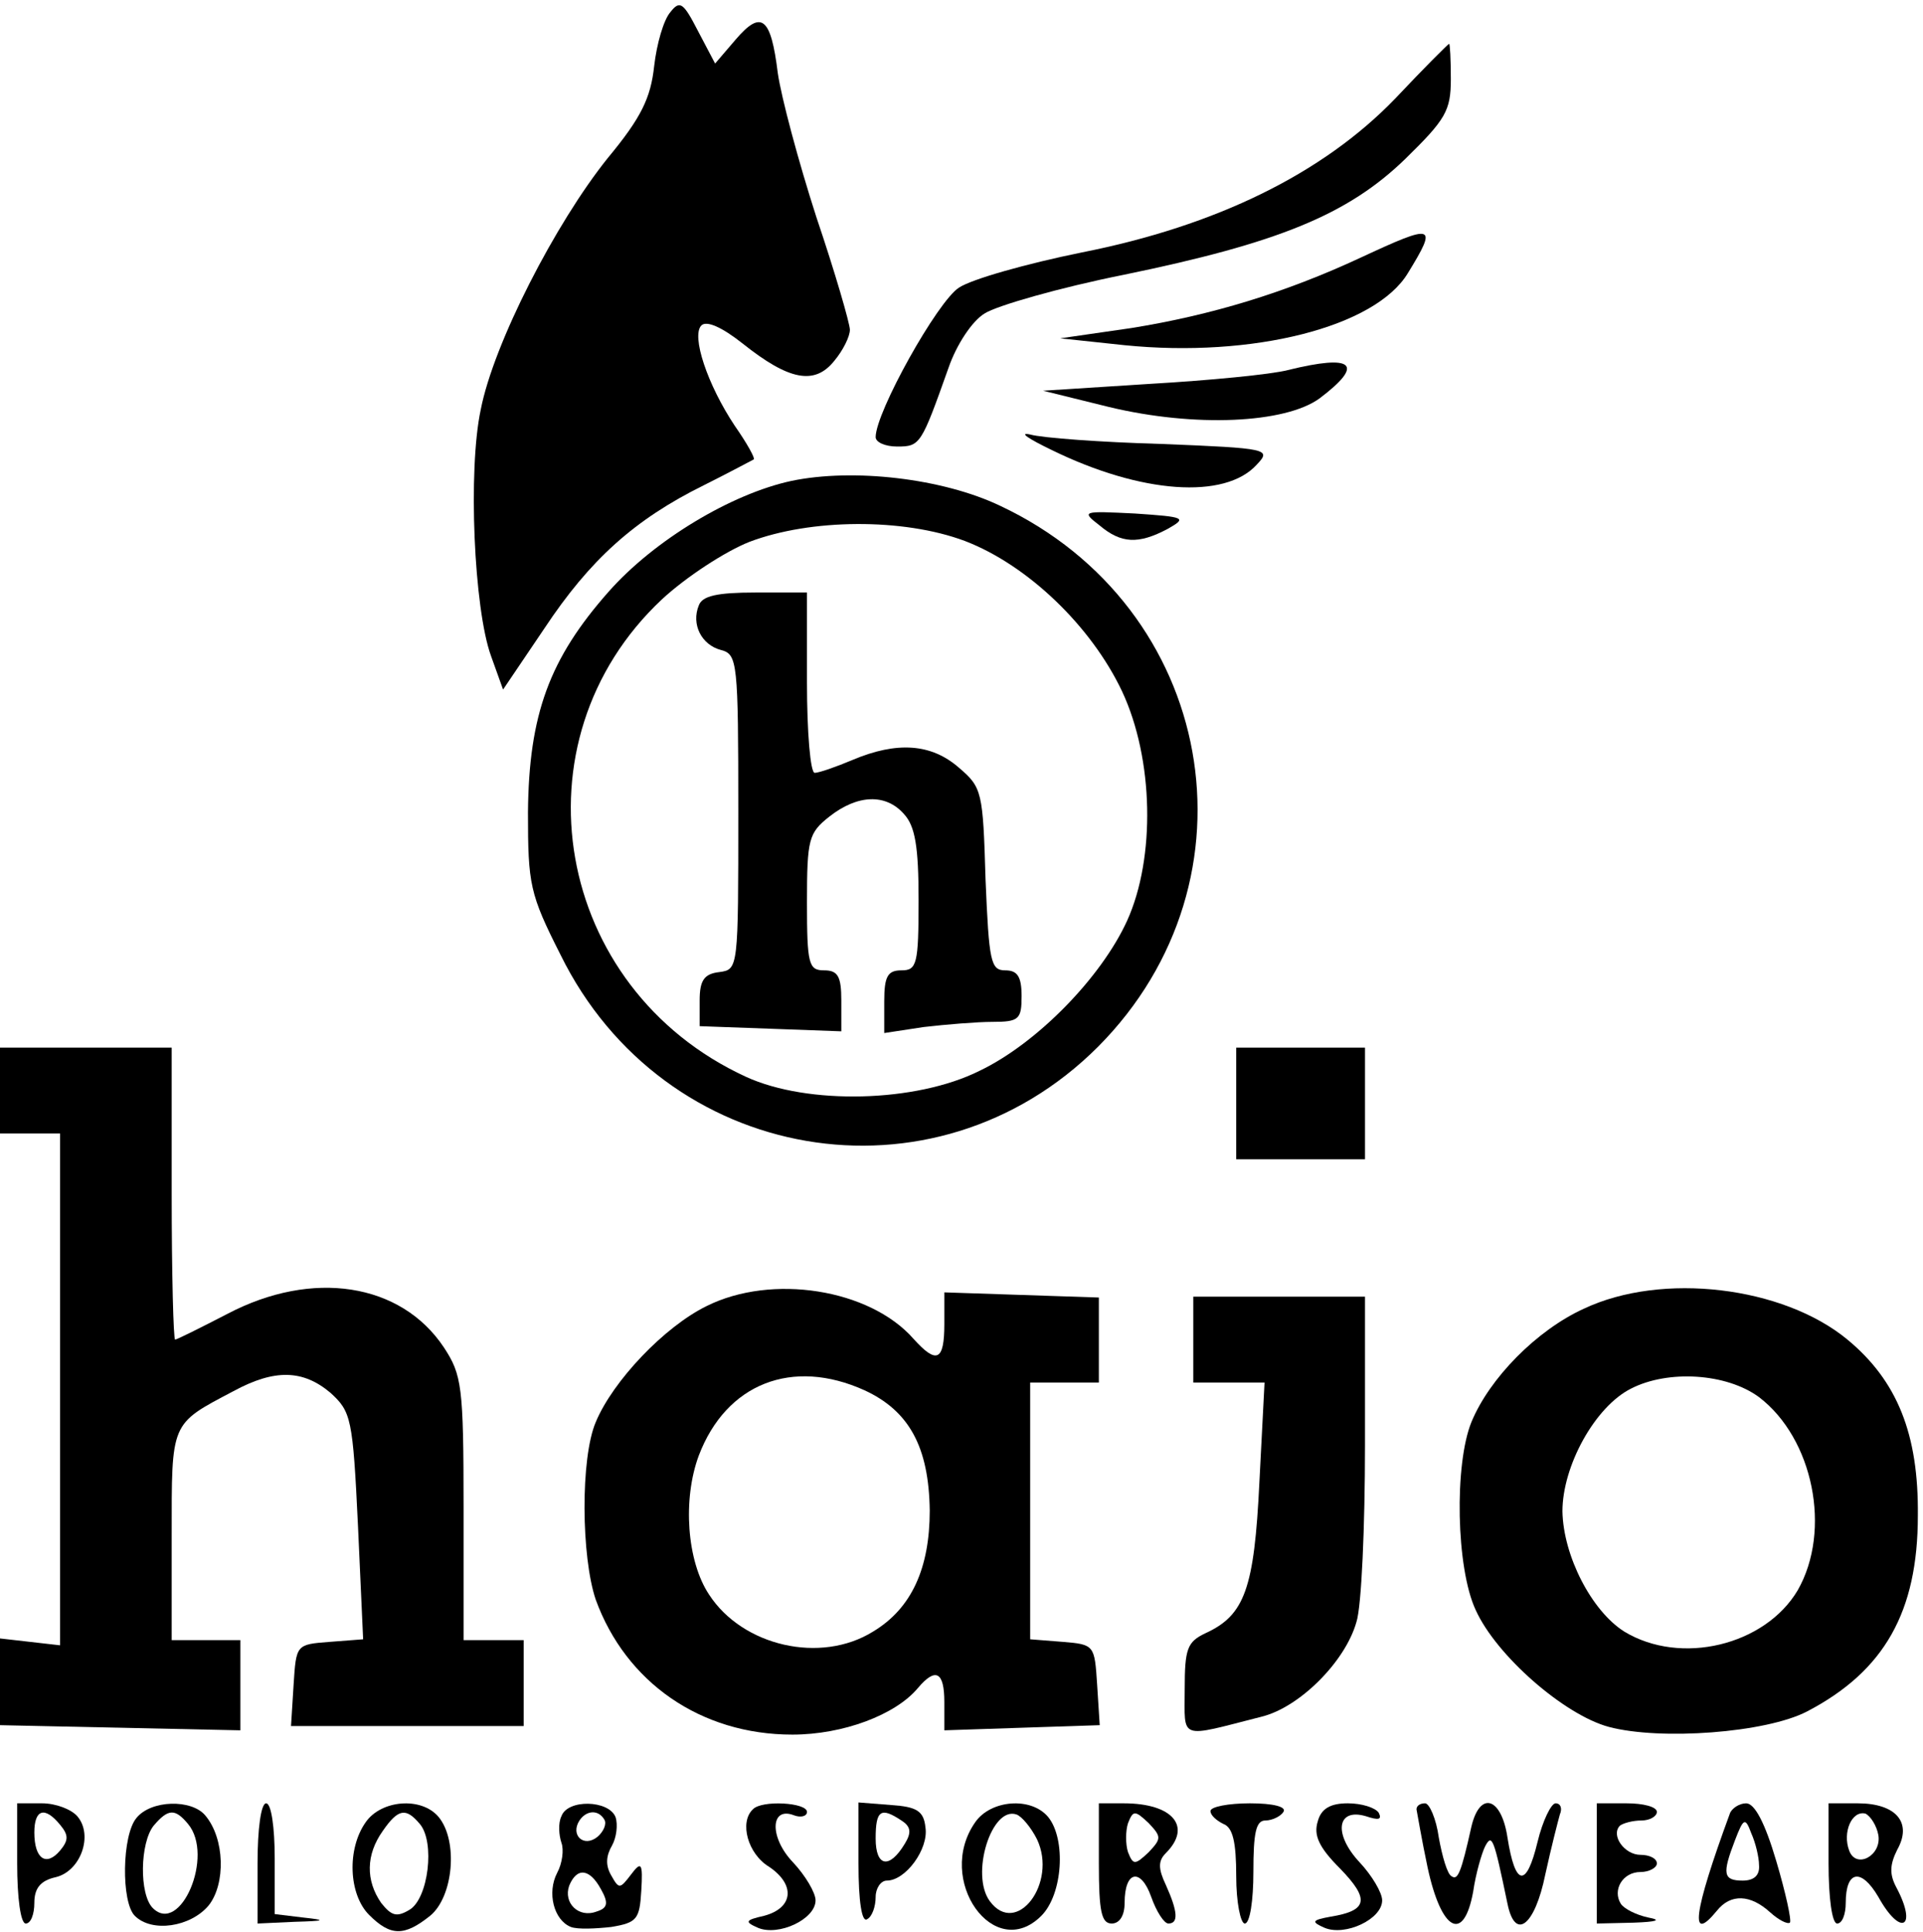 <?xml version="1.0" standalone="no"?>
<!DOCTYPE svg PUBLIC "-//W3C//DTD SVG 20010904//EN"
 "http://www.w3.org/TR/2001/REC-SVG-20010904/DTD/svg10.dtd">
<svg version="1.0" xmlns="http://www.w3.org/2000/svg"
 width="224pt" height="225pt" viewBox="0 0 224 225"
 preserveAspectRatio="xMidYMid meet">

<g transform="translate(0,225) scale(0.1,-0.1)"
fill="#000000" stroke="none">
<path d="M781 2236 c-8 -9 -16 -37 -19 -63 -4 -37 -15 -60 -54 -107 -61 -76
-133 -216 -148 -293 -15 -70 -8 -232 12 -287 l14 -39 48 71 c53 80 105 127
186 167 30 15 56 29 58 30 2 1 -8 19 -22 39 -32 48 -51 105 -39 117 6 6 24 -2
48 -21 54 -43 84 -49 107 -20 10 12 18 28 18 36 0 7 -17 66 -39 131 -21 65
-41 140 -45 168 -8 65 -19 74 -49 39 l-24 -28 -20 38 c-17 33 -21 36 -32 22z"/>
<path d="M1625 2135 c-84 -87 -208 -148 -365 -179 -64 -13 -128 -31 -143 -41
-25 -16 -97 -145 -97 -174 0 -6 11 -11 25 -11 27 0 28 2 60 92 9 26 27 54 42
63 14 9 87 30 162 45 180 37 261 70 328 135 47 46 53 56 53 93 0 23 -1 41 -2
41 -2 -1 -30 -29 -63 -64z"/>
<path d="M1585 1950 c-88 -41 -174 -67 -267 -82 l-83 -12 75 -8 c149 -15 292
21 330 84 35 57 31 58 -55 18z"/>
<path d="M1500 1819 c-19 -5 -91 -12 -160 -16 l-125 -8 77 -19 c100 -24 205
-19 245 10 53 40 40 52 -37 33z"/>
<path d="M1225 1726 c104 -51 202 -58 239 -17 17 18 14 19 -111 24 -70 2 -139
7 -153 11 -14 3 -2 -5 25 -18z"/>
<path d="M922 1690 c-70 -15 -160 -69 -213 -129 -69 -78 -93 -143 -94 -257 0
-84 2 -95 38 -166 120 -244 435 -298 626 -107 194 195 137 512 -114 630 -67
32 -171 44 -243 29z m202 -70 c73 -28 147 -99 183 -175 37 -79 39 -194 6 -267
-30 -66 -105 -143 -172 -175 -74 -37 -200 -40 -272 -7 -224 103 -274 391 -98
556 28 26 74 56 102 67 71 27 179 28 251 1z"/>
<path d="M814 1545 c-9 -22 3 -46 26 -52 19 -5 20 -14 20 -188 0 -183 0 -184
-22 -187 -18 -2 -23 -10 -23 -33 l0 -30 83 -3 82 -3 0 36 c0 28 -4 35 -20 35
-18 0 -20 7 -20 79 0 74 2 81 26 100 33 26 66 27 87 3 13 -14 17 -38 17 -100
0 -75 -2 -82 -20 -82 -16 0 -20 -7 -20 -36 l0 -37 46 7 c26 3 62 6 80 6 31 0
34 3 34 30 0 23 -5 30 -19 30 -17 0 -19 10 -23 106 -3 102 -4 107 -31 130 -32
28 -72 31 -124 9 -19 -8 -39 -15 -44 -15 -5 0 -9 47 -9 105 l0 105 -60 0 c-45
0 -62 -4 -66 -15z"/>
<path d="M1281 1638 c25 -21 45 -22 79 -4 23 13 21 14 -38 18 -61 3 -63 3 -41
-14z"/>
<path d="M0 980 l0 -50 35 0 35 0 0 -298 0 -298 -35 4 -35 4 0 -50 0 -51 140
-3 140 -3 0 53 0 52 -40 0 -40 0 0 121 c0 134 -2 130 72 169 48 26 81 25 113
-2 24 -22 26 -29 32 -155 l6 -132 -39 -3 c-39 -3 -39 -3 -42 -50 l-3 -48 135
0 136 0 0 50 0 50 -35 0 -35 0 0 154 c0 142 -2 155 -23 187 -50 75 -153 91
-252 39 -31 -16 -59 -30 -61 -30 -2 0 -4 77 -4 170 l0 170 -100 0 -100 0 0
-50z"/>
<path d="M1440 965 l0 -65 75 0 75 0 0 65 0 65 -75 0 -75 0 0 -65z"/>
<path d="M823 729 c-49 -24 -109 -87 -129 -135 -18 -42 -17 -157 0 -207 35
-96 122 -157 229 -157 59 0 120 23 146 54 21 25 31 19 31 -16 l0 -33 90 3 91
3 -3 47 c-3 46 -3 47 -40 50 l-38 3 0 150 0 149 40 0 40 0 0 49 0 50 -90 3
-90 3 0 -37 c0 -43 -9 -47 -36 -17 -51 58 -165 76 -241 38z m184 -98 c52 -24
75 -66 76 -140 0 -67 -21 -114 -66 -141 -61 -38 -152 -17 -191 43 -26 39 -31
111 -12 162 32 84 109 114 193 76z"/>
<path d="M1845 726 c-55 -25 -110 -81 -131 -132 -20 -49 -18 -170 5 -219 24
-53 103 -122 155 -136 60 -16 183 -7 231 18 90 47 129 116 129 228 1 95 -24
157 -82 205 -75 62 -216 79 -307 36z m204 -103 c63 -48 85 -155 45 -225 -38
-64 -136 -88 -202 -48 -38 24 -71 88 -72 140 0 53 38 122 80 143 43 22 111 18
149 -10z"/>
<path d="M1390 690 l0 -50 41 0 42 0 -6 -116 c-6 -124 -17 -155 -63 -176 -21
-10 -24 -18 -24 -65 0 -60 -8 -57 90 -32 44 11 97 64 110 110 6 18 10 112 10
206 l0 173 -100 0 -100 0 0 -50z"/>
<path d="M20 80 c0 -40 4 -70 10 -70 6 0 10 11 10 24 0 17 7 26 25 30 29 7 44
49 25 71 -7 8 -25 15 -41 15 l-29 0 0 -70z m50 45 c10 -12 10 -18 0 -30 -16
-19 -30 -10 -30 21 0 27 12 31 30 9z"/>
<path d="M159 133 c-17 -20 -18 -98 -2 -114 20 -20 65 -13 86 12 20 25 19 78
-4 105 -16 19 -63 18 -80 -3z m60 -7 c31 -37 -9 -130 -41 -98 -16 16 -15 76 1
96 17 20 25 20 40 2z"/>
<path d="M300 80 l0 -70 43 2 c36 1 38 2 10 5 l-33 4 0 65 c0 36 -4 64 -10 64
-6 0 -10 -30 -10 -70z"/>
<path d="M426 128 c-22 -31 -20 -84 4 -108 25 -25 41 -25 71 -1 27 22 33 87
10 115 -20 24 -67 20 -85 -6z m63 -2 c18 -21 10 -87 -12 -100 -15 -9 -21 -7
-33 8 -18 26 -18 56 2 84 18 26 27 27 43 8z"/>
<path d="M654 135 c-4 -8 -3 -22 0 -31 3 -8 1 -24 -5 -35 -12 -23 -4 -55 16
-63 8 -3 29 -2 47 0 30 5 33 9 35 42 2 33 0 35 -12 19 -13 -17 -14 -17 -23 -1
-7 12 -6 23 1 35 5 9 7 24 4 33 -8 20 -56 21 -63 1z m50 -4 c3 -5 -1 -14 -8
-20 -16 -13 -32 2 -21 19 8 12 22 13 29 1z m-4 -81 c9 -16 8 -22 -5 -26 -21
-8 -39 10 -32 30 9 22 24 20 37 -4z"/>
<path d="M877 143 c-16 -15 -6 -52 19 -67 31 -21 28 -48 -6 -57 -22 -5 -23 -7
-7 -14 24 -10 67 10 67 32 0 9 -12 29 -26 44 -28 29 -27 66 1 55 8 -3 15 -1
15 4 0 11 -53 14 -63 3z"/>
<path d="M1000 80 c0 -45 4 -69 10 -65 6 3 10 15 10 26 0 10 6 19 13 19 22 0
49 37 45 62 -2 19 -10 24 -40 26 l-38 3 0 -71z m50 50 c11 -7 12 -14 4 -27
-18 -30 -34 -27 -34 6 0 33 6 37 30 21z"/>
<path d="M1136 128 c-47 -67 22 -164 77 -109 25 25 29 89 8 115 -20 24 -67 20
-85 -6z m72 -20 c24 -51 -24 -114 -55 -72 -23 31 2 111 31 101 6 -2 17 -15 24
-29z"/>
<path d="M1280 80 c0 -56 3 -70 15 -70 9 0 15 9 15 24 0 38 19 41 31 7 6 -17
15 -31 20 -31 12 0 11 14 -3 45 -9 19 -9 28 0 37 31 31 8 58 -49 58 l-29 0 0
-70z m58 13 c-16 -15 -18 -15 -24 0 -3 9 -3 25 0 34 6 15 8 15 24 0 15 -16 15
-18 0 -34z"/>
<path d="M1410 141 c0 -5 7 -11 15 -15 11 -4 15 -21 15 -61 0 -30 5 -55 10
-55 6 0 10 27 10 60 0 46 3 60 14 60 8 0 18 5 21 10 4 6 -12 10 -39 10 -25 0
-46 -4 -46 -9z"/>
<path d="M1535 129 c-5 -16 1 -30 26 -55 35 -36 32 -49 -11 -56 -22 -4 -23 -6
-7 -13 24 -10 67 10 67 32 0 9 -12 29 -26 44 -31 33 -27 64 7 54 15 -5 19 -4
15 4 -4 6 -20 11 -36 11 -20 0 -31 -6 -35 -21z"/>
<path d="M1650 143 c1 -5 6 -35 13 -68 16 -74 42 -88 53 -28 3 21 10 45 14 53
8 15 10 10 26 -67 9 -44 32 -25 44 34 7 32 15 63 17 70 3 7 1 13 -5 13 -5 0
-15 -20 -21 -45 -13 -54 -26 -52 -35 5 -7 47 -32 55 -42 13 -12 -54 -16 -63
-23 -58 -5 2 -11 23 -15 45 -3 22 -11 40 -16 40 -6 0 -10 -3 -10 -7z"/>
<path d="M1860 80 l0 -70 43 1 c27 1 33 3 17 6 -14 3 -28 10 -32 16 -10 16 2
37 23 37 10 0 19 5 19 10 0 6 -9 10 -19 10 -19 0 -35 23 -24 34 4 3 15 6 25 6
10 0 18 5 18 10 0 6 -16 10 -35 10 l-35 0 0 -70z"/>
<path d="M2015 138 c-43 -117 -47 -152 -15 -113 16 20 39 19 62 -2 10 -9 20
-14 23 -12 2 3 -5 35 -16 72 -13 44 -25 67 -35 67 -8 0 -17 -6 -19 -12z m34
-60 c1 -12 -6 -18 -19 -18 -23 0 -24 8 -9 47 10 26 12 27 19 8 5 -11 9 -28 9
-37z"/>
<path d="M2130 80 c0 -40 4 -70 10 -70 6 0 10 11 10 24 0 38 18 41 38 7 26
-47 46 -36 21 11 -8 15 -8 26 1 44 18 32 -2 54 -46 54 l-34 0 0 -70z m58 33
c4 -24 -26 -40 -34 -18 -8 21 3 47 19 43 6 -3 13 -14 15 -25z"/>
</g>
</svg>
